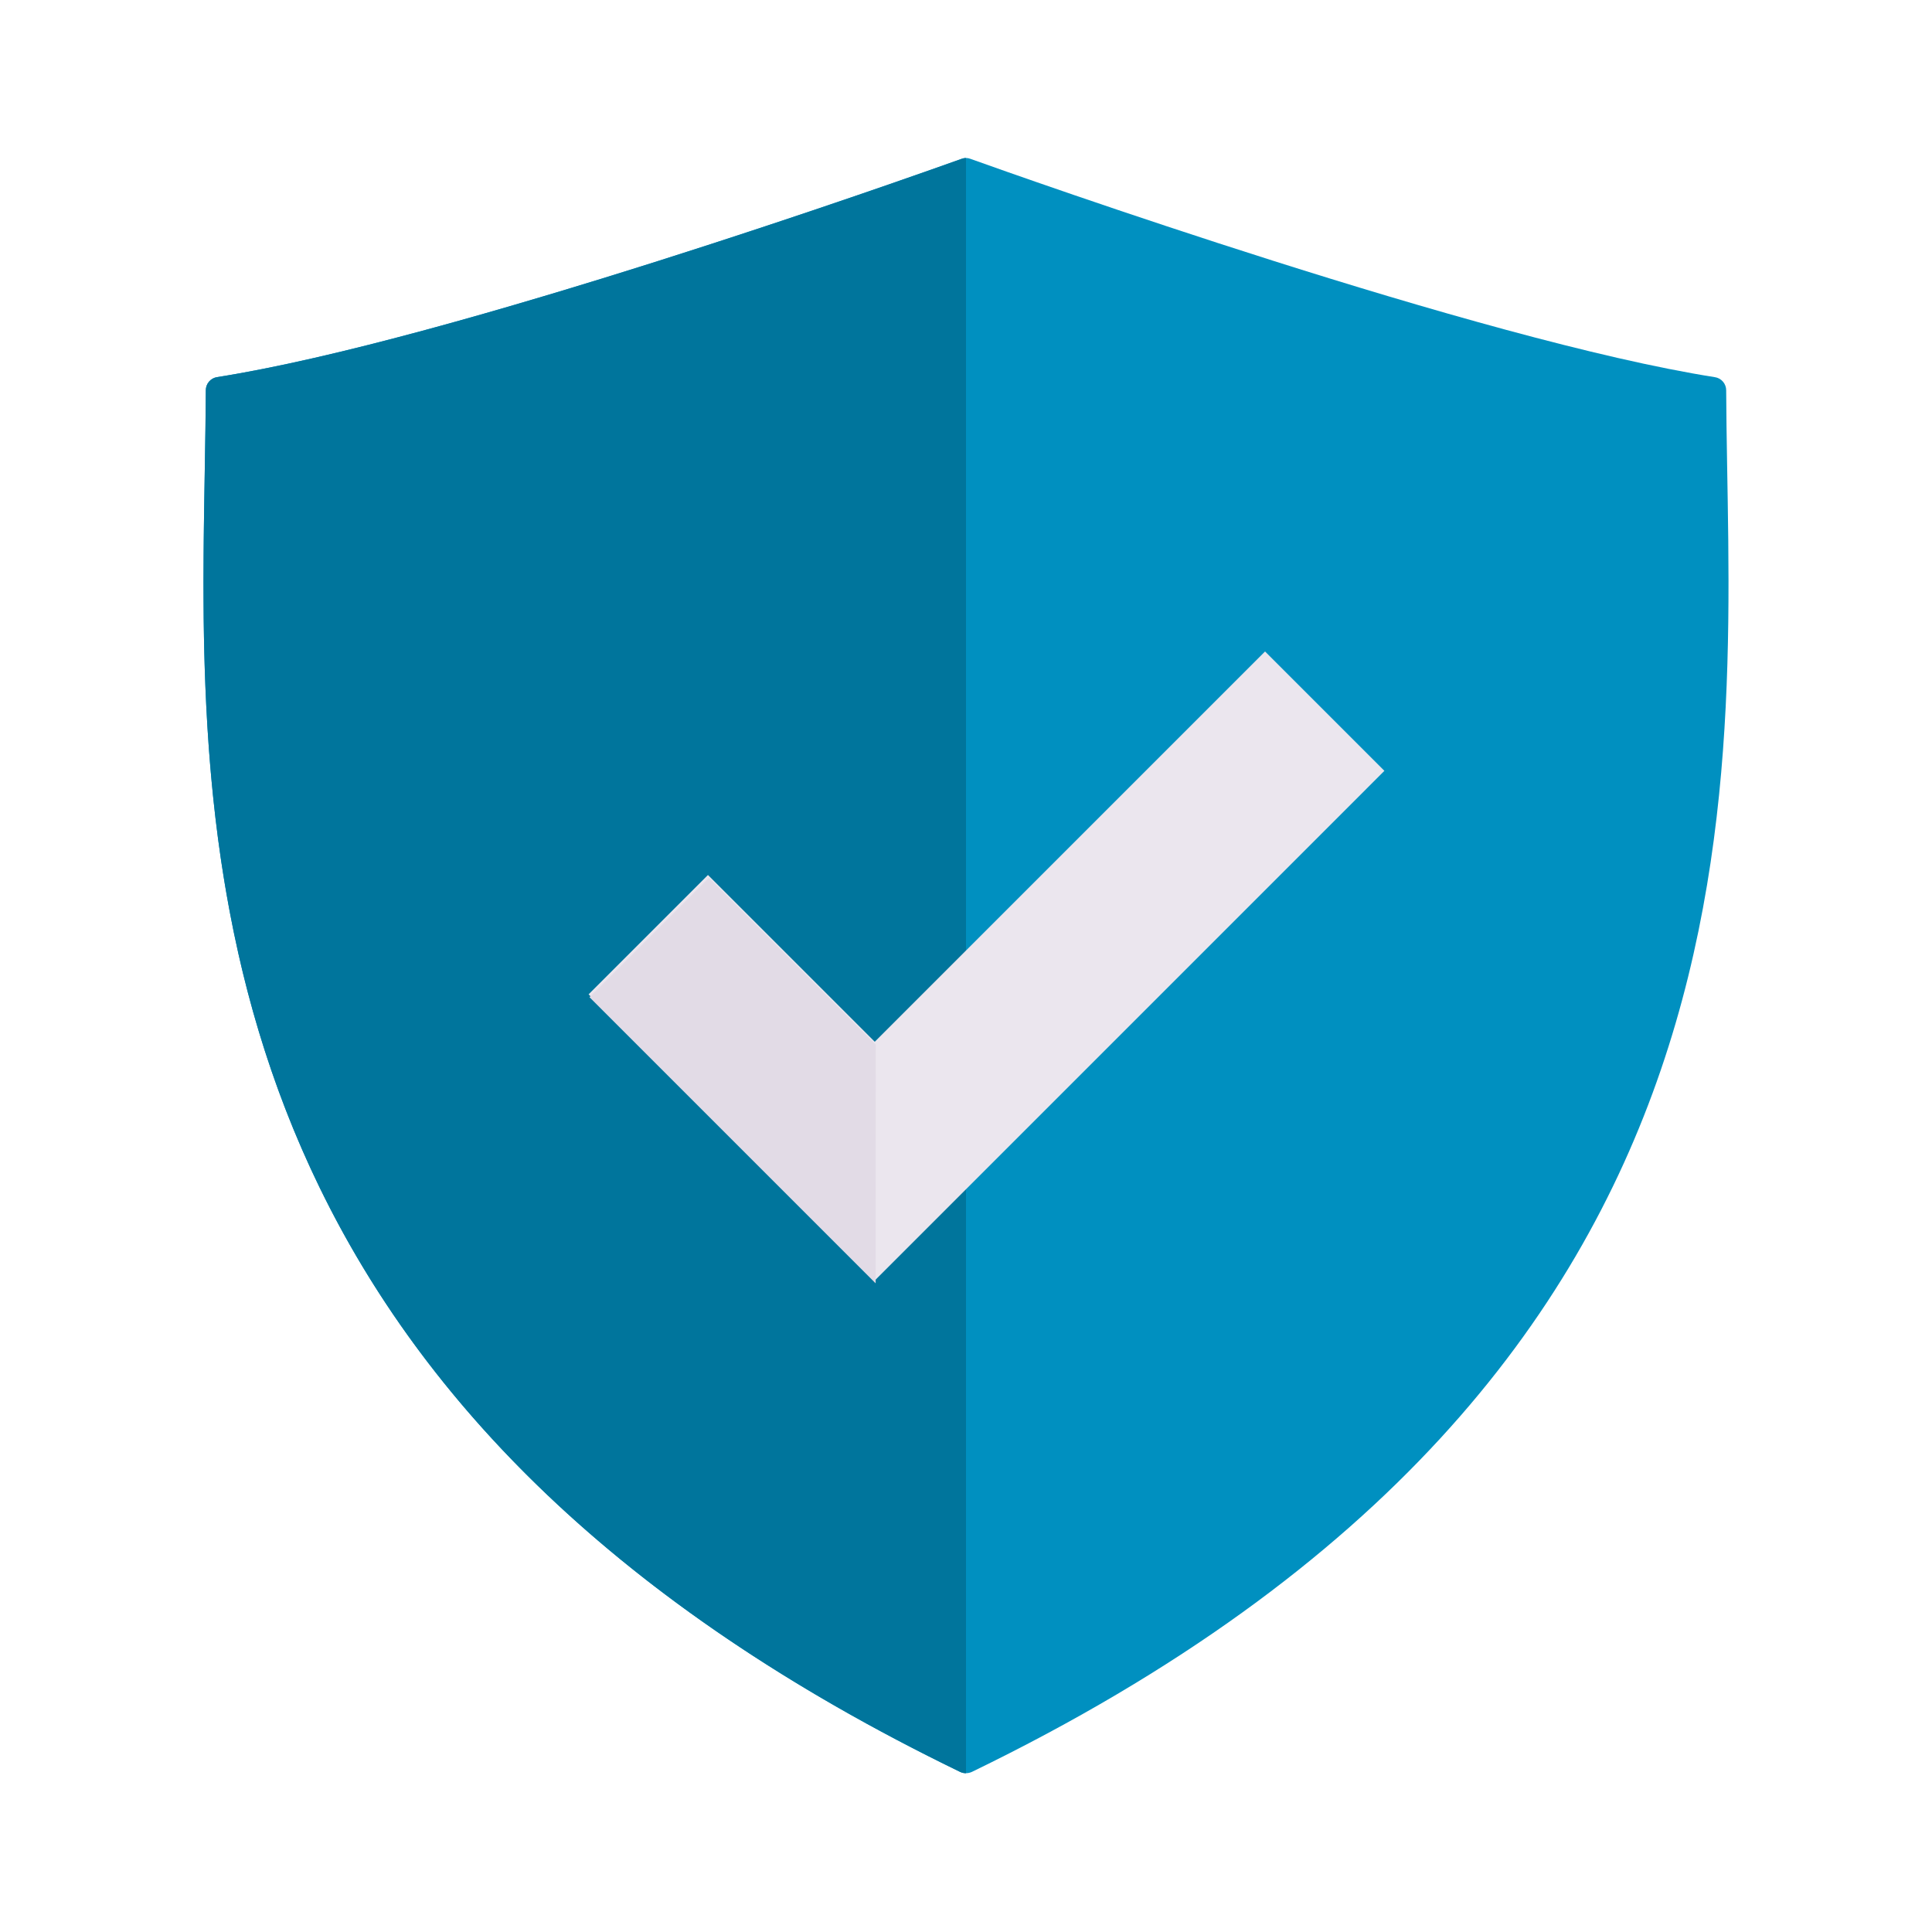 <?xml version="1.0" encoding="UTF-8"?>
<svg xmlns="http://www.w3.org/2000/svg" width="64" height="64" viewBox="0 0 64 64" fill="none">
  <path d="M32.198 58.695C32.136 58.724 32.068 58.739 32 58.739C31.931 58.739 31.864 58.724 31.802 58.695C4.318 45.367 6.765 25.275 6.818 12.931C6.817 12.824 6.855 12.722 6.924 12.641C6.993 12.56 7.089 12.508 7.194 12.492C14.962 11.271 30.227 5.845 31.858 5.26C31.949 5.225 32.05 5.225 32.142 5.26C33.773 5.845 49.038 11.271 56.806 12.494C56.911 12.509 57.007 12.562 57.076 12.643C57.145 12.723 57.183 12.826 57.182 12.932C57.235 25.275 59.682 45.367 32.198 58.695Z" fill="#0090C0"></path>
  <path d="M31.866 5.258C30.574 5.721 20.159 9.426 12.139 11.441C10.324 11.897 8.631 12.266 7.194 12.492C7.089 12.508 6.993 12.56 6.924 12.641C6.855 12.722 6.817 12.824 6.818 12.931C6.814 13.8 6.798 14.709 6.782 15.65C6.762 16.826 6.741 18.053 6.741 19.322C6.74 31.472 8.672 47.482 31.811 58.699C31.869 58.726 31.934 58.74 32 58.74V5.234C31.954 5.235 31.909 5.242 31.866 5.258Z" fill="#00759C"></path>
  <path d="M28.977 42.419L45.86 25.535L41.906 21.581L28.977 34.51L23.452 28.985L19.498 32.939L28.977 42.419Z" fill="#EBE6EE"></path>
  <path d="M19.528 33.033L29.007 42.512L29.011 34.599L29.007 34.604L23.482 29.079L19.528 33.033Z" fill="#E2DBE6"></path>
</svg>
